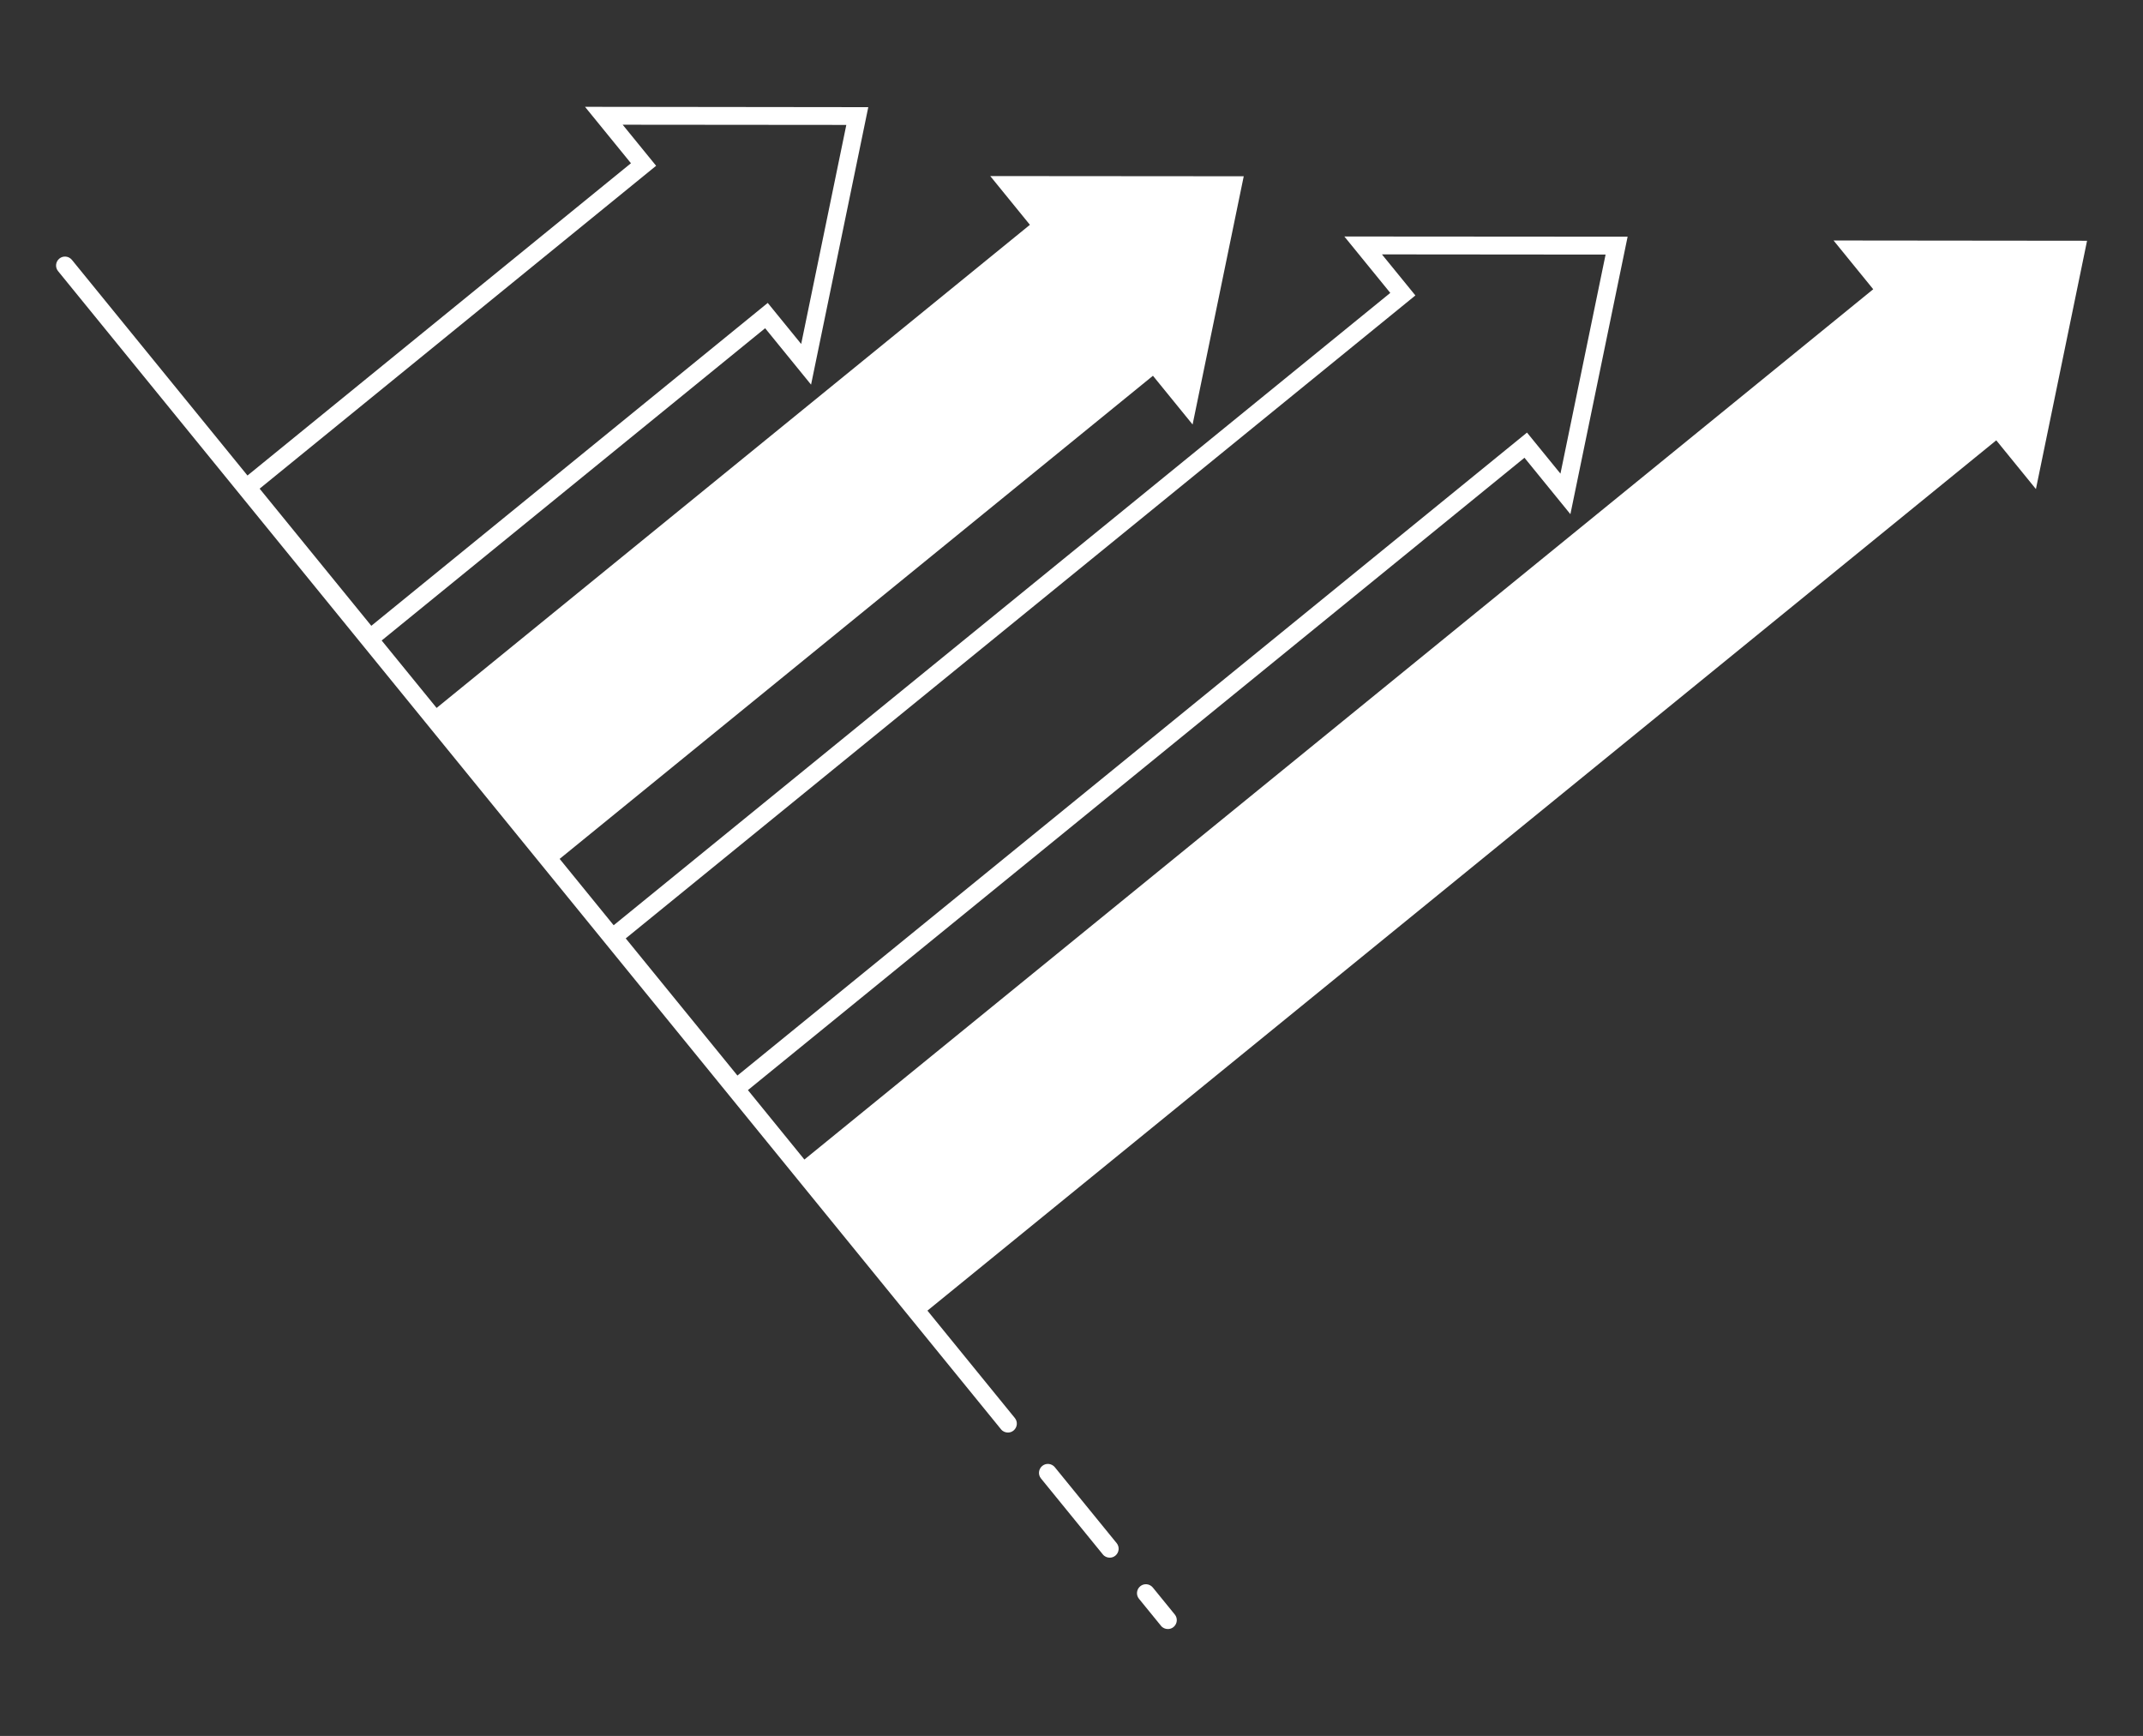 <?xml version="1.0" encoding="utf-8"?>
<!-- Generator: Adobe Illustrator 25.2.1, SVG Export Plug-In . SVG Version: 6.00 Build 0)  -->
<svg version="1.1" id="Layer_1" xmlns="http://www.w3.org/2000/svg" xmlns:xlink="http://www.w3.org/1999/xlink" x="0px" y="0px"
	 viewBox="0 0 321 260" style="enable-background:new 0 0 321 260;" xml:space="preserve">
<rect x="0" y="0" width="321" height="260" fill="#333333" stroke="none"/>
<style type="text/css">
	.st0{fill:#FFFFFF;}
</style>
<g>
	<path class="st0" d="M274.65,36.02l5.94,7.3l-160.1,130.35l-8.46-10.4l116.32-94.71l6.88,8.45l8.57-41.56l-42.43-0.03l6.88,8.45
		L91.92,138.58l-8.09-9.94l88.87-72.36l5.94,7.3l7.66-37.18l-37.97-0.03l5.94,7.3l-88.87,72.36l-8.23-10.1l57.44-46.77l6.88,8.45
		l8.57-41.56L87.63,16l6.88,8.45L37.07,71.22l-26.3-32.3c-0.47-0.57-1.31-0.66-1.88-0.19s-0.66,1.31-0.19,1.88l141.24,173.46
		c0.26,0.33,0.65,0.49,1.04,0.49c0.3,0,0.6-0.1,0.84-0.3c0.57-0.47,0.66-1.31,0.19-1.88l-13.09-16.08l160.1-130.35l5.94,7.3
		l7.66-37.19L274.65,36.02z M212.01,44.25L207,38.1l33.5,0.03l-6.76,32.81l-5.01-6.15l-118.27,96.3l-16.73-20.54L212.01,44.25z
		 M98.28,24.83l-5.01-6.15l33.5,0.03l-6.76,32.81l-5.01-6.15L55.62,93.73L38.89,73.19L98.28,24.83z"/>
	<path class="st0" d="M172.68,237.77c-0.47-0.57-1.31-0.66-1.88-0.19c-0.57,0.47-0.66,1.31-0.19,1.88l3.29,4.04
		c0.26,0.33,0.65,0.49,1.04,0.49c0.3,0,0.6-0.1,0.84-0.3c0.57-0.47,0.66-1.31,0.19-1.88L172.68,237.77z"/>
	<path class="st0" d="M158,219.75c-0.47-0.57-1.31-0.66-1.88-0.19c-0.57,0.47-0.66,1.31-0.19,1.88l9.26,11.37
		c0.26,0.33,0.65,0.49,1.04,0.49c0.3,0,0.6-0.1,0.84-0.3c0.57-0.47,0.66-1.31,0.19-1.88L158,219.75z"/>
</g>
</svg>
